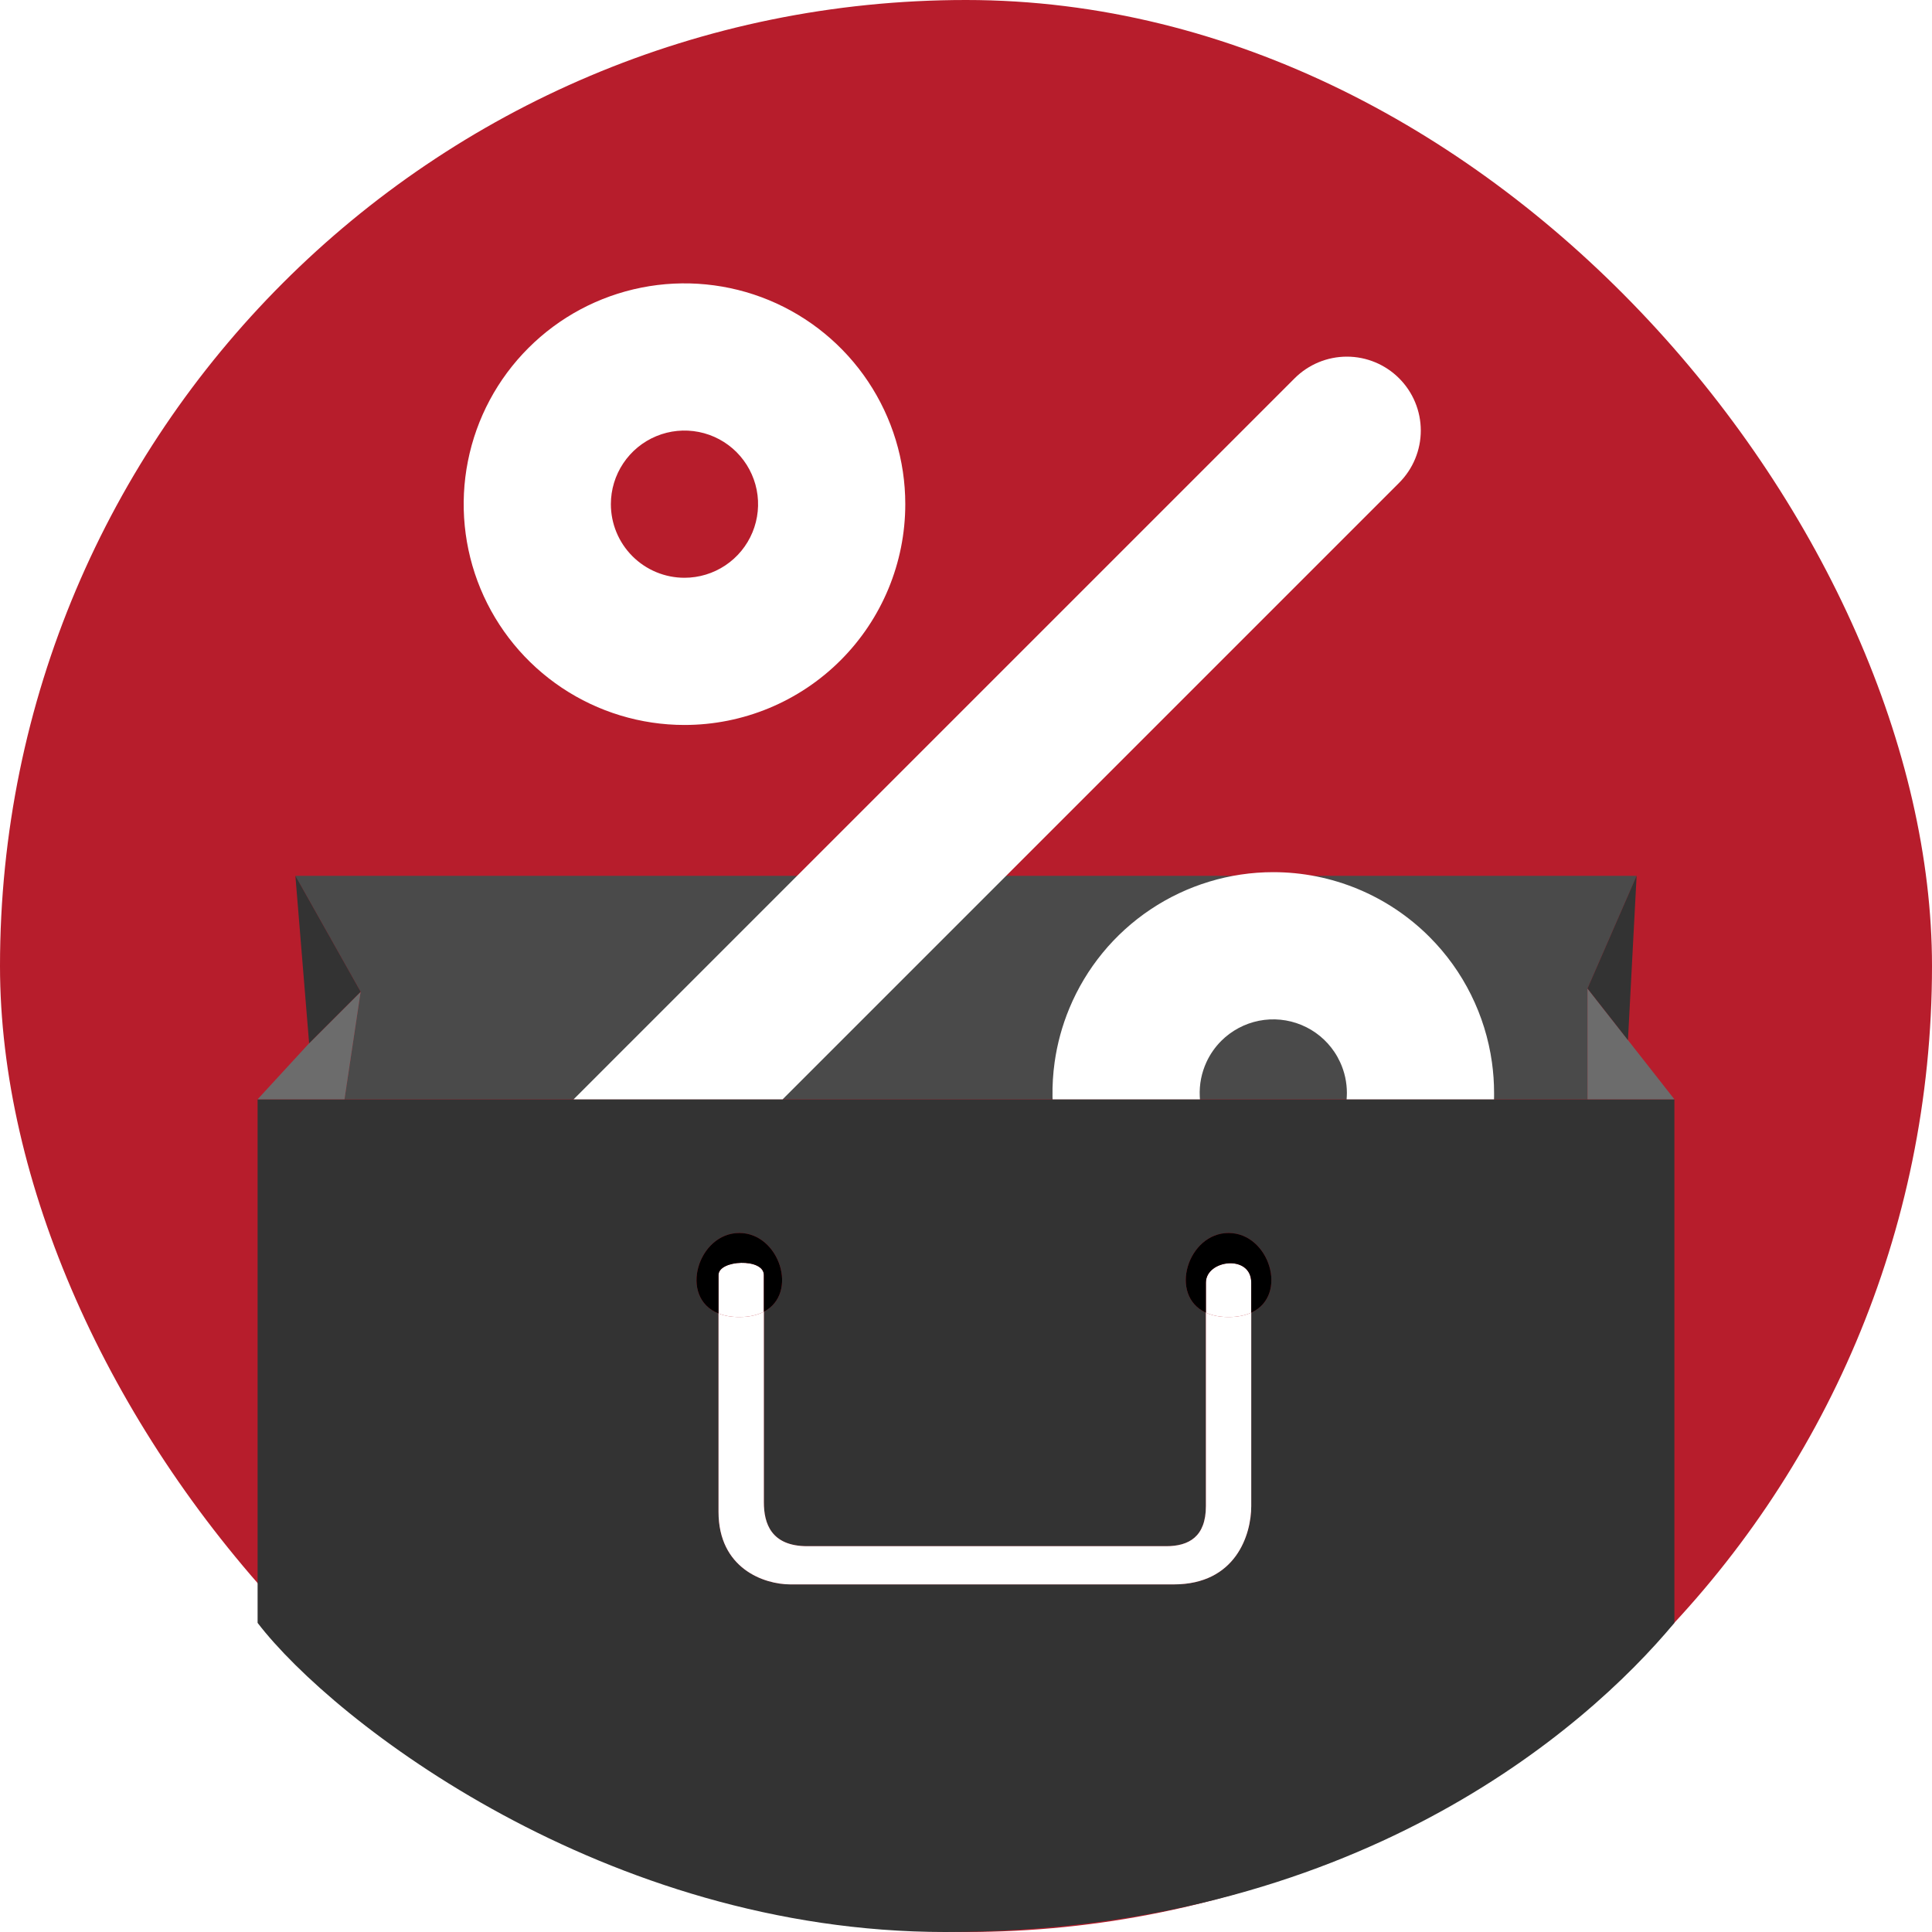 <svg width="75" height="75" viewBox="0 0 75 75" fill="none" xmlns="http://www.w3.org/2000/svg">
<rect width="75" height="75" rx="37.5" fill="#B71D2C"/>
<path fill-rule="evenodd" clip-rule="evenodd" d="M10 42.675V63C12.958 66.855 23.5 75 36.693 75C52.5 75 61.505 67.201 65 63L65 42.675H61.627H13.373H10ZM27.893 50.989C26.332 50.368 27.094 47.864 28.7 47.864C30.253 47.864 31.017 50.206 29.653 50.921V58.318C29.653 59.134 29.932 60.023 31.34 60.023H45.273C46.153 60.023 46.813 59.653 46.813 58.467V50.957C45.35 50.288 46.113 47.864 47.693 47.864C49.274 47.864 50.037 50.288 48.573 50.957V58.467C48.573 59.579 47.972 61.506 45.567 61.506H30.68C29.653 61.506 27.893 60.883 27.893 58.689V50.989Z" fill="#333333"/>
<path d="M11.467 34L14 38.5L13.373 42.675H61.627V38.374L63.533 34H11.467Z" fill="#4A4A4A"/>
<path d="M12 40.5L10 42.675H13.373L14 38.5L12 40.5Z" fill="#6C6C6C"/>
<path d="M14 38.5L11.467 34L12 40.5L14 38.5Z" fill="#333333"/>
<path d="M63.197 40.376L61.627 38.374V42.675H65L63.197 40.376Z" fill="#6C6C6C"/>
<path d="M63.533 34L61.627 38.374L63.197 40.376L63.533 34Z" fill="#333333"/>
<path d="M29.653 49.495C29.653 48.828 27.893 48.902 27.893 49.495V50.989C28.114 51.076 28.382 51.127 28.7 51.127C29.092 51.127 29.407 51.05 29.653 50.921V49.495Z" fill="white"/>
<path d="M48.573 49.792C48.573 48.68 46.813 48.902 46.813 49.792V50.957C47.048 51.064 47.339 51.127 47.693 51.127C48.048 51.127 48.339 51.064 48.573 50.957V49.792Z" fill="white"/>
<path d="M46.813 49.792C46.813 48.902 48.573 48.68 48.573 49.792V50.957C50.037 50.288 49.274 47.864 47.693 47.864C46.113 47.864 45.35 50.288 46.813 50.957V49.792Z" fill="black"/>
<path d="M27.893 49.495C27.893 48.902 29.653 48.828 29.653 49.495V50.921C31.017 50.206 30.253 47.864 28.7 47.864C27.094 47.864 26.332 50.368 27.893 50.989V49.495Z" fill="black"/>
<path d="M31.34 60.023C29.932 60.023 29.653 59.134 29.653 58.318V50.921C29.407 51.05 29.092 51.127 28.7 51.127C28.382 51.127 28.114 51.076 27.893 50.989V58.689C27.893 60.883 29.653 61.506 30.68 61.506H45.567C47.972 61.506 48.573 59.579 48.573 58.467V50.957C48.339 51.064 48.048 51.127 47.693 51.127C47.339 51.127 47.048 51.064 46.813 50.957V58.467C46.813 59.653 46.153 60.023 45.273 60.023H31.34Z" fill="white"/>
<g filter="url(#filter0_i_4315_58379)">
<path fill-rule="evenodd" clip-rule="evenodd" d="M35.143 19.571C35.143 17.876 34.64 16.219 33.698 14.809C32.757 13.4 31.418 12.301 29.852 11.652C28.285 11.004 26.562 10.834 24.899 11.165C23.236 11.495 21.709 12.312 20.511 13.511C19.312 14.709 18.495 16.236 18.165 17.899C17.834 19.562 18.004 21.285 18.652 22.852C19.301 24.418 20.4 25.756 21.809 26.698C23.219 27.64 24.876 28.143 26.571 28.143C28.845 28.143 31.025 27.24 32.632 25.632C34.24 24.025 35.143 21.845 35.143 19.571ZM24.196 17.984C23.882 18.454 23.714 19.006 23.714 19.571C23.714 20.329 24.015 21.056 24.551 21.592C25.087 22.128 25.814 22.429 26.571 22.429C27.137 22.429 27.689 22.261 28.159 21.947C28.629 21.633 28.995 21.187 29.211 20.665C29.427 20.143 29.484 19.568 29.374 19.014C29.263 18.46 28.991 17.951 28.592 17.551C28.192 17.151 27.683 16.879 27.129 16.769C26.575 16.659 26 16.715 25.478 16.932C24.956 17.148 24.51 17.514 24.196 17.984Z" fill="white"/>
<path fill-rule="evenodd" clip-rule="evenodd" d="M44.666 35.302C46.076 34.36 47.733 33.857 49.429 33.857C51.702 33.857 53.882 34.76 55.489 36.368C56.814 37.692 57.66 39.406 57.917 41.239C57.972 41.631 58 42.028 58 42.429L58 42.474C58 42.505 58.001 42.535 58 42.565C57.999 42.602 57.999 42.638 57.998 42.675H52.275C52.278 42.638 52.281 42.602 52.282 42.565C52.285 42.52 52.286 42.474 52.286 42.429C52.286 42.016 52.197 41.611 52.026 41.239C51.963 41.102 51.889 40.968 51.804 40.841C51.49 40.371 51.044 40.005 50.522 39.789C50 39.573 49.425 39.516 48.871 39.626C48.317 39.737 47.808 40.009 47.408 40.408C47.167 40.65 46.971 40.932 46.831 41.239C46.739 41.44 46.67 41.652 46.626 41.871C46.581 42.101 46.564 42.334 46.575 42.565C46.577 42.602 46.579 42.638 46.582 42.675H40.861C40.86 42.638 40.859 42.602 40.858 42.565C40.851 42.121 40.879 41.678 40.94 41.239C41.04 40.525 41.231 39.822 41.51 39.148C42.158 37.582 43.257 36.243 44.666 35.302Z" fill="white"/>
<path fill-rule="evenodd" clip-rule="evenodd" d="M22.378 42.565L22.268 42.675H30.383L30.492 42.565L31.818 41.239L54.314 18.743C54.852 18.205 55.155 17.475 55.155 16.714C55.155 15.953 54.852 15.224 54.314 14.686C53.776 14.148 53.047 13.845 52.286 13.845C51.525 13.845 50.795 14.148 50.257 14.686L23.703 41.239L22.378 42.565Z" fill="white"/>
</g>
<defs>
<filter id="filter0_i_4315_58379" x="18" y="11" width="40" height="31.675" filterUnits="userSpaceOnUse" color-interpolation-filters="sRGB">
<feFlood flood-opacity="0" result="BackgroundImageFix"/>
<feBlend mode="normal" in="SourceGraphic" in2="BackgroundImageFix" result="shape"/>
<feColorMatrix in="SourceAlpha" type="matrix" values="0 0 0 0 0 0 0 0 0 0 0 0 0 0 0 0 0 0 127 0" result="hardAlpha"/>
<feOffset/>
<feGaussianBlur stdDeviation="0.5"/>
<feComposite in2="hardAlpha" operator="arithmetic" k2="-1" k3="1"/>
<feColorMatrix type="matrix" values="0 0 0 0 0 0 0 0 0 0 0 0 0 0 0 0 0 0 0.35 0"/>
<feBlend mode="normal" in2="shape" result="effect1_innerShadow_4315_58379"/>
</filter>
</defs>
</svg>
